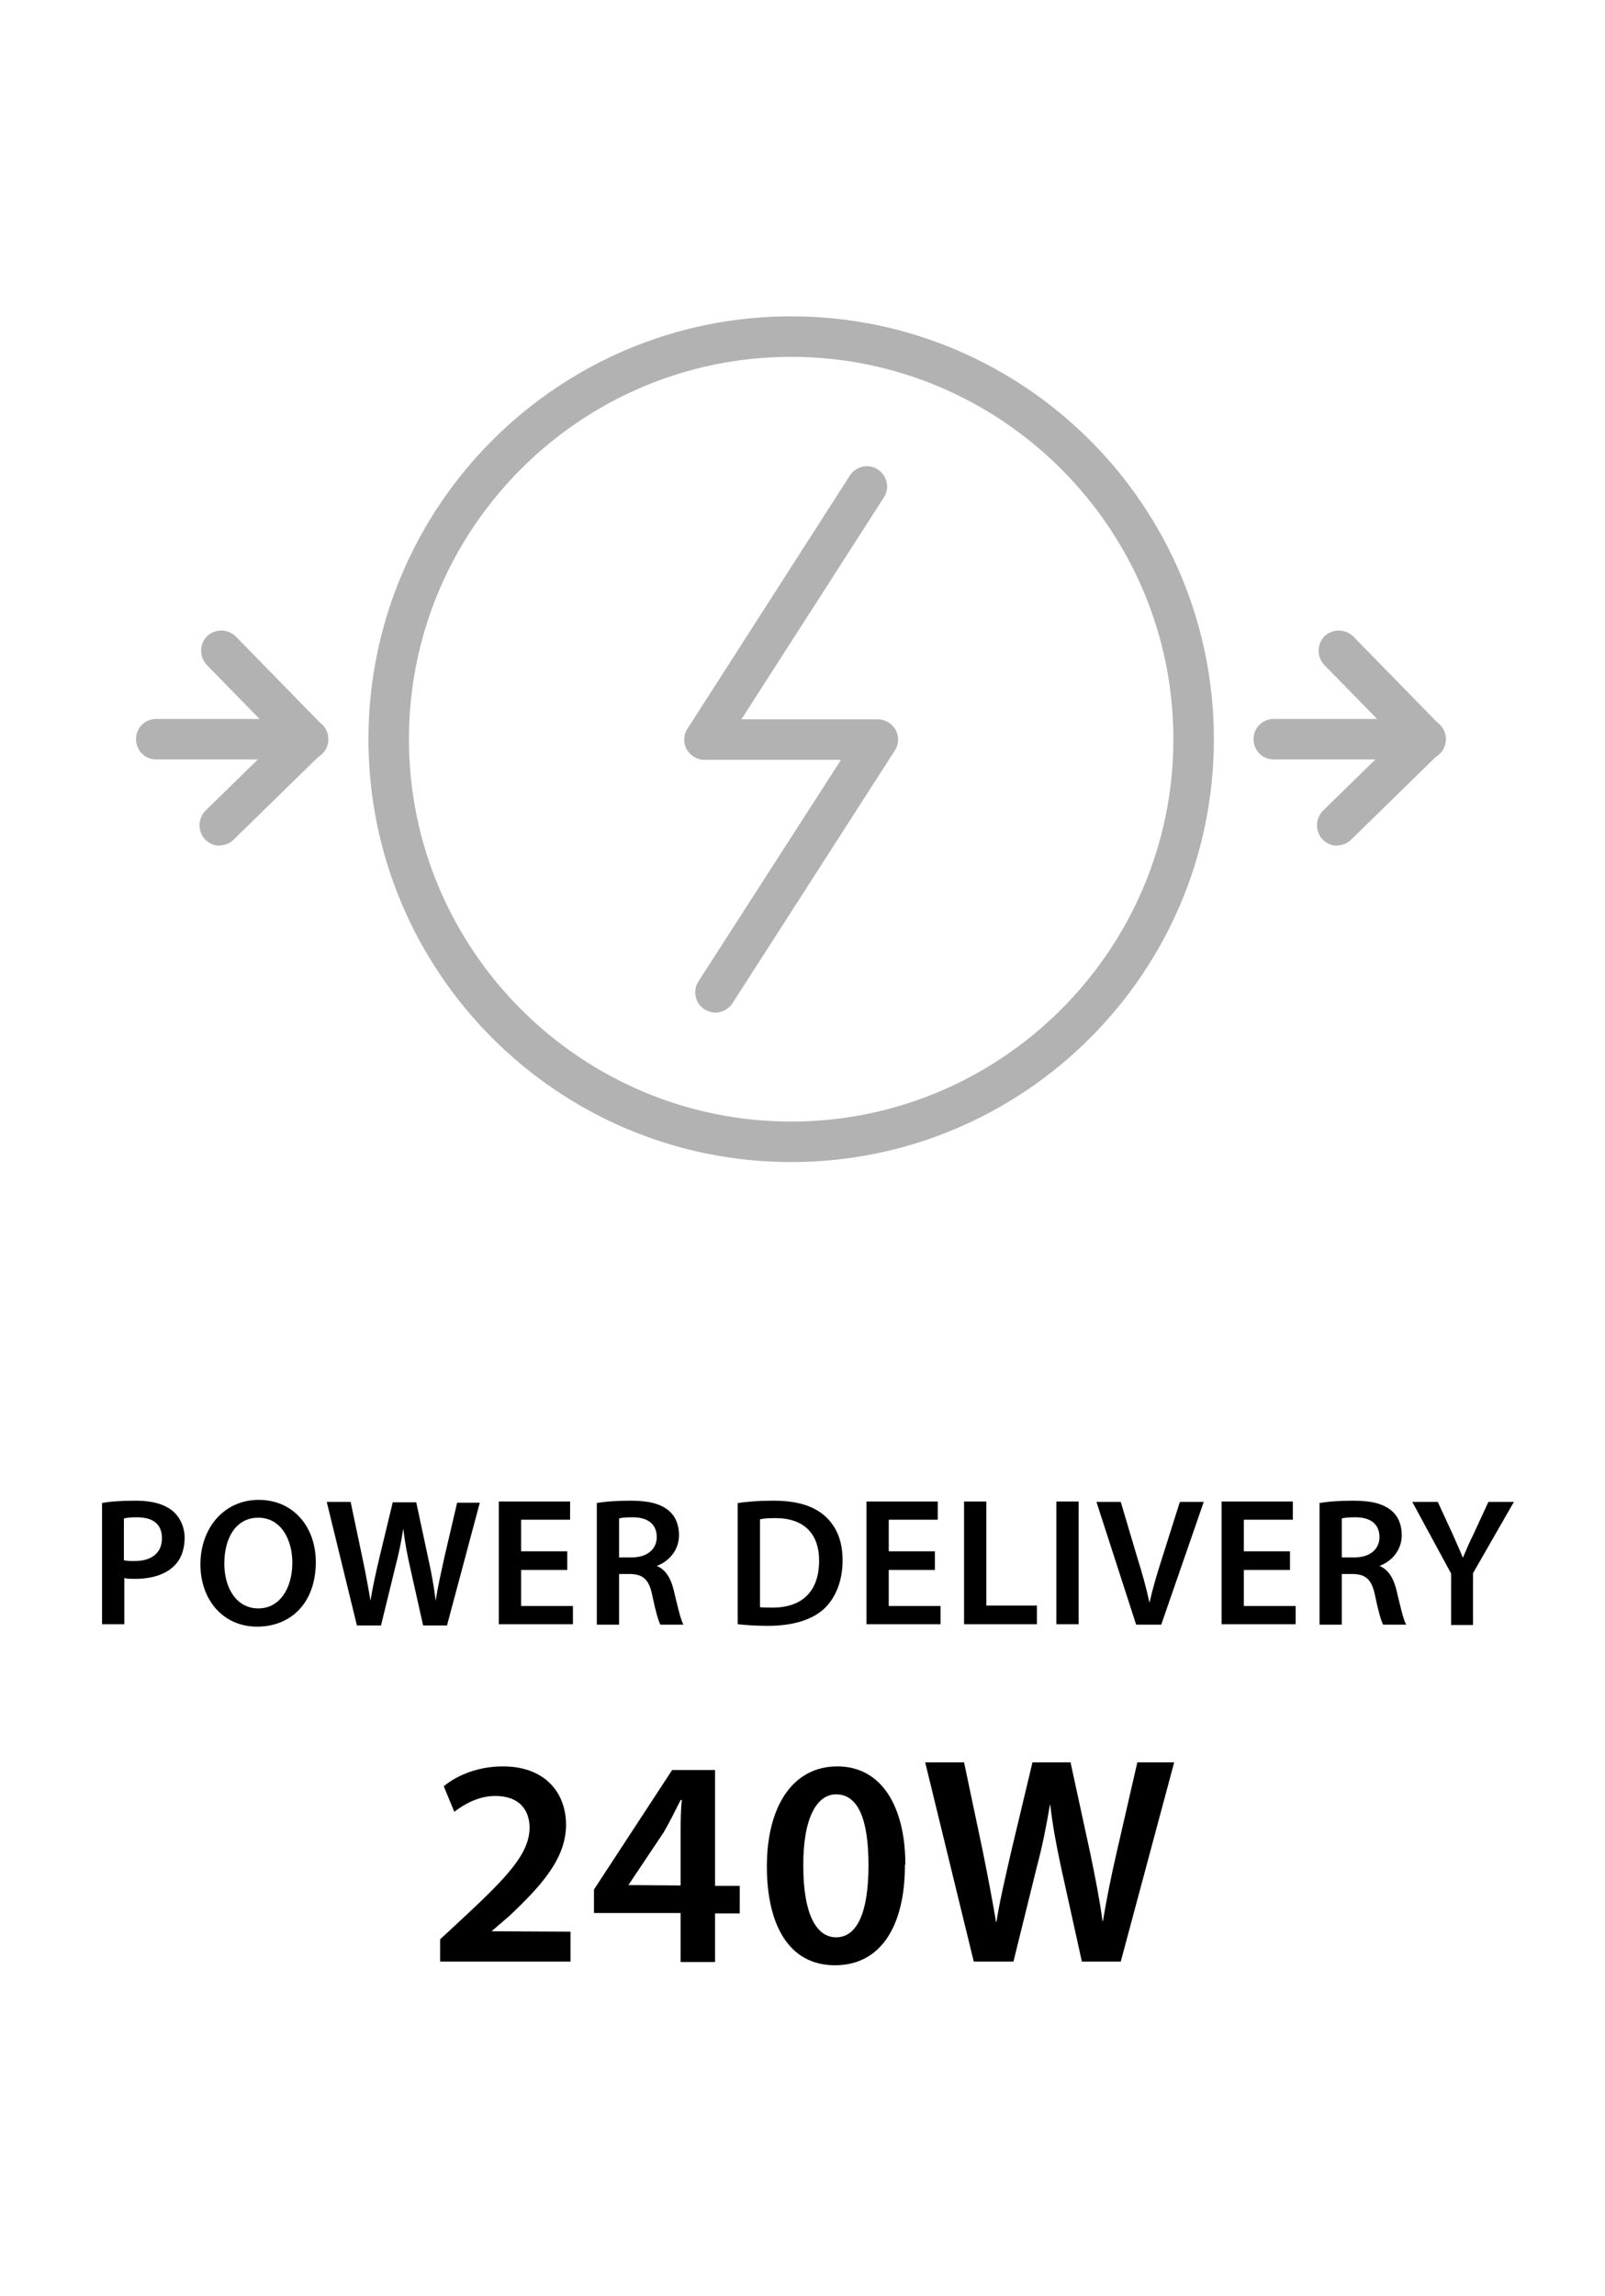 <?xml version="1.0" encoding="UTF-8"?>
<svg id="Layer_2" data-name="Layer 2" xmlns="http://www.w3.org/2000/svg" xmlns:xlink="http://www.w3.org/1999/xlink" viewBox="0 0 39.64 56.69">
  <defs>
    <clipPath id="clippath">
      <rect width="39.64" height="56.69" fill="none"/>
    </clipPath>
  </defs>
  <g id="Layer_1-2" data-name="Layer 1">
    <g id="sitecom-icon-powerdelivery-240w">
      <rect x="1.4" width="36.85" height="56.69" fill="none"/>
      <g>
        <path d="m2.51,37.11c.2-.04.47-.06.85-.06.41,0,.7.09.9.25.18.15.3.39.3.67s-.09.53-.26.69c-.22.22-.57.32-.96.32-.1,0-.2,0-.27-.02v1.14h-.55v-2.99Zm.55,1.41c.07.02.16.02.27.02.41,0,.67-.2.67-.56s-.23-.52-.62-.52c-.15,0-.26.01-.32.03v1.03Z"/>
        <path d="m7.8,38.56c0,1.02-.62,1.6-1.45,1.6s-1.4-.65-1.4-1.54.58-1.59,1.44-1.59,1.41.67,1.41,1.54Zm-2.26.04c0,.62.31,1.11.84,1.11s.84-.5.84-1.13c0-.57-.28-1.11-.84-1.11s-.84.51-.84,1.13Z"/>
        <path d="m8.81,40.11l-.74-3.03h.59l.29,1.38c.08.37.15.76.2,1.06h0c.05-.32.13-.68.22-1.06l.33-1.37h.58l.3,1.4c.08.36.14.7.18,1.03h0c.05-.33.13-.68.21-1.05l.32-1.37h.56l-.81,3.03h-.59l-.32-1.43c-.08-.35-.13-.63-.17-.96h0c-.05.32-.11.62-.2.96l-.35,1.43h-.6Z"/>
        <path d="m14.01,38.76h-1.14v.89h1.28v.45h-1.83v-3.03h1.76v.45h-1.21v.78h1.14v.45Z"/>
        <path d="m14.73,37.11c.21-.04.52-.06.84-.06.44,0,.73.07.94.24.17.14.26.35.26.61,0,.39-.27.66-.55.76h0c.22.09.35.31.42.6.09.38.17.73.24.85h-.57c-.05-.09-.12-.34-.2-.72-.08-.4-.23-.52-.54-.53h-.28v1.25h-.55v-2.99Zm.55,1.34h.33c.37,0,.61-.2.61-.5,0-.33-.23-.49-.59-.49-.18,0-.29.01-.34.03v.96Z"/>
        <path d="m18.22,37.11c.24-.04.55-.06.88-.06.57,0,.96.12,1.24.35.29.24.47.6.47,1.12s-.18.95-.47,1.21c-.3.27-.78.41-1.37.41-.32,0-.57-.02-.75-.04v-2.98Zm.55,2.57c.08.01.19.01.31.01.72,0,1.15-.39,1.15-1.16,0-.67-.38-1.05-1.08-1.05-.17,0-.3.01-.38.03v2.17Z"/>
        <path d="m23.09,38.76h-1.14v.89h1.28v.45h-1.83v-3.03h1.76v.45h-1.21v.78h1.14v.45Z"/>
        <path d="m23.81,37.07h.55v2.57h1.25v.46h-1.8v-3.03Z"/>
        <path d="m26.64,37.07v3.03h-.55v-3.03h.55Z"/>
        <path d="m28.06,40.11l-.98-3.03h.6l.41,1.38c.12.38.22.74.3,1.11h0c.08-.36.19-.73.31-1.1l.44-1.39h.59l-1.05,3.03h-.63Z"/>
        <path d="m31.86,38.76h-1.14v.89h1.28v.45h-1.83v-3.03h1.76v.45h-1.21v.78h1.14v.45Z"/>
        <path d="m32.58,37.11c.21-.04.52-.06.84-.06.44,0,.73.07.94.24.17.14.26.35.26.61,0,.39-.27.66-.55.76h0c.22.09.35.31.42.6.09.38.17.73.24.85h-.57c-.05-.09-.12-.34-.2-.72-.08-.4-.23-.52-.54-.53h-.28v1.25h-.55v-2.99Zm.55,1.34h.33c.37,0,.61-.2.61-.5,0-.33-.23-.49-.59-.49-.18,0-.29.01-.34.03v.96Z"/>
        <path d="m35.84,40.11v-1.26l-.96-1.77h.63l.36.78c.1.23.18.4.26.6h0c.08-.19.16-.38.27-.6l.36-.78h.63l-1.01,1.76v1.28h-.55Z"/>
      </g>
      <g>
        <path d="m10.87,48.43v-.55l.56-.52c1.12-1.04,1.64-1.6,1.65-2.23,0-.42-.23-.79-.85-.79-.42,0-.77.21-1.01.39l-.26-.63c.34-.28.86-.49,1.46-.49,1.05,0,1.56.66,1.56,1.44,0,.83-.6,1.5-1.42,2.27l-.42.36h0s1.95.01,1.95.01v.74h-3.22Z"/>
        <path d="m16.81,48.43v-1.2h-2.14v-.58l1.93-2.95h1.06v2.86h.61v.68h-.61v1.2h-.85Zm0-1.88v-1.29c0-.27,0-.55.03-.82h-.03c-.15.3-.27.54-.42.8l-.87,1.3h0s1.29.01,1.29.01Z"/>
        <path d="m22.35,46.04c0,1.52-.6,2.48-1.73,2.48s-1.68-.99-1.68-2.44c0-1.47.63-2.47,1.74-2.47s1.68,1.02,1.68,2.42Zm-2.51.04c0,1.15.31,1.75.81,1.75.53,0,.8-.64.8-1.78s-.26-1.75-.8-1.75c-.48,0-.82.59-.81,1.78Z"/>
        <path d="m24.05,48.43l-1.2-4.92h.96l.47,2.23c.12.6.24,1.23.32,1.71h.01c.08-.52.22-1.1.36-1.72l.53-2.22h.94l.49,2.26c.12.58.23,1.13.3,1.66h.01c.09-.54.2-1.1.34-1.7l.51-2.22h.91l-1.32,4.92h-.96l-.51-2.31c-.12-.56-.21-1.03-.27-1.56h-.01c-.09.53-.18,1-.33,1.56l-.57,2.31h-.97Z"/>
      </g>
      <path d="m17.67,25c-.09,0-.19-.03-.27-.08-.23-.15-.3-.46-.15-.69l3.52-5.47h-3.37c-.18,0-.35-.1-.44-.26-.09-.16-.08-.36.02-.51l4.01-6.25c.15-.23.46-.3.69-.15s.3.46.15.69l-3.52,5.48h3.37c.18,0,.35.1.44.26.09.16.08.36-.02.51l-4.01,6.24c-.1.15-.26.23-.42.23Z" fill="#b2b2b2"/>
      <g clip-path="url(#clippath)" fill="none">
        <path d="m19.54,28.69c-5.76,0-10.44-4.68-10.44-10.44s4.68-10.44,10.44-10.44,10.44,4.68,10.44,10.44-4.68,10.44-10.44,10.44Zm0-19.88c-5.21,0-9.44,4.24-9.44,9.44s4.24,9.44,9.44,9.44,9.44-4.24,9.44-9.44-4.24-9.44-9.44-9.44Z" fill="#b2b2b2"/>
      </g>
      <path d="m5.43,20.88c-.13,0-.26-.05-.36-.15-.19-.2-.19-.51,0-.71l1.82-1.78-1.78-1.82c-.19-.2-.19-.51,0-.71.2-.19.51-.19.71,0l2.13,2.18c.19.2.19.51,0,.71l-2.18,2.13c-.1.1-.22.14-.35.14Z" fill="#b2b2b2"/>
      <path d="m7.61,18.75h-3.75c-.28,0-.5-.22-.5-.5s.22-.5.5-.5h3.75c.28,0,.5.22.5.5s-.22.5-.5.5Z" fill="#b2b2b2"/>
      <path d="m33.03,20.88c-.13,0-.26-.05-.36-.15-.19-.2-.19-.51,0-.71l1.82-1.78-1.78-1.82c-.19-.2-.19-.51,0-.71.2-.19.51-.19.71,0l2.13,2.18c.19.2.19.51,0,.71l-2.18,2.13c-.1.1-.22.14-.35.14Z" fill="#b2b2b2"/>
      <path d="m35.21,18.75h-3.75c-.28,0-.5-.22-.5-.5s.22-.5.5-.5h3.75c.28,0,.5.22.5.5s-.22.5-.5.5Z" fill="#b2b2b2"/>
    </g>
  </g>
</svg>